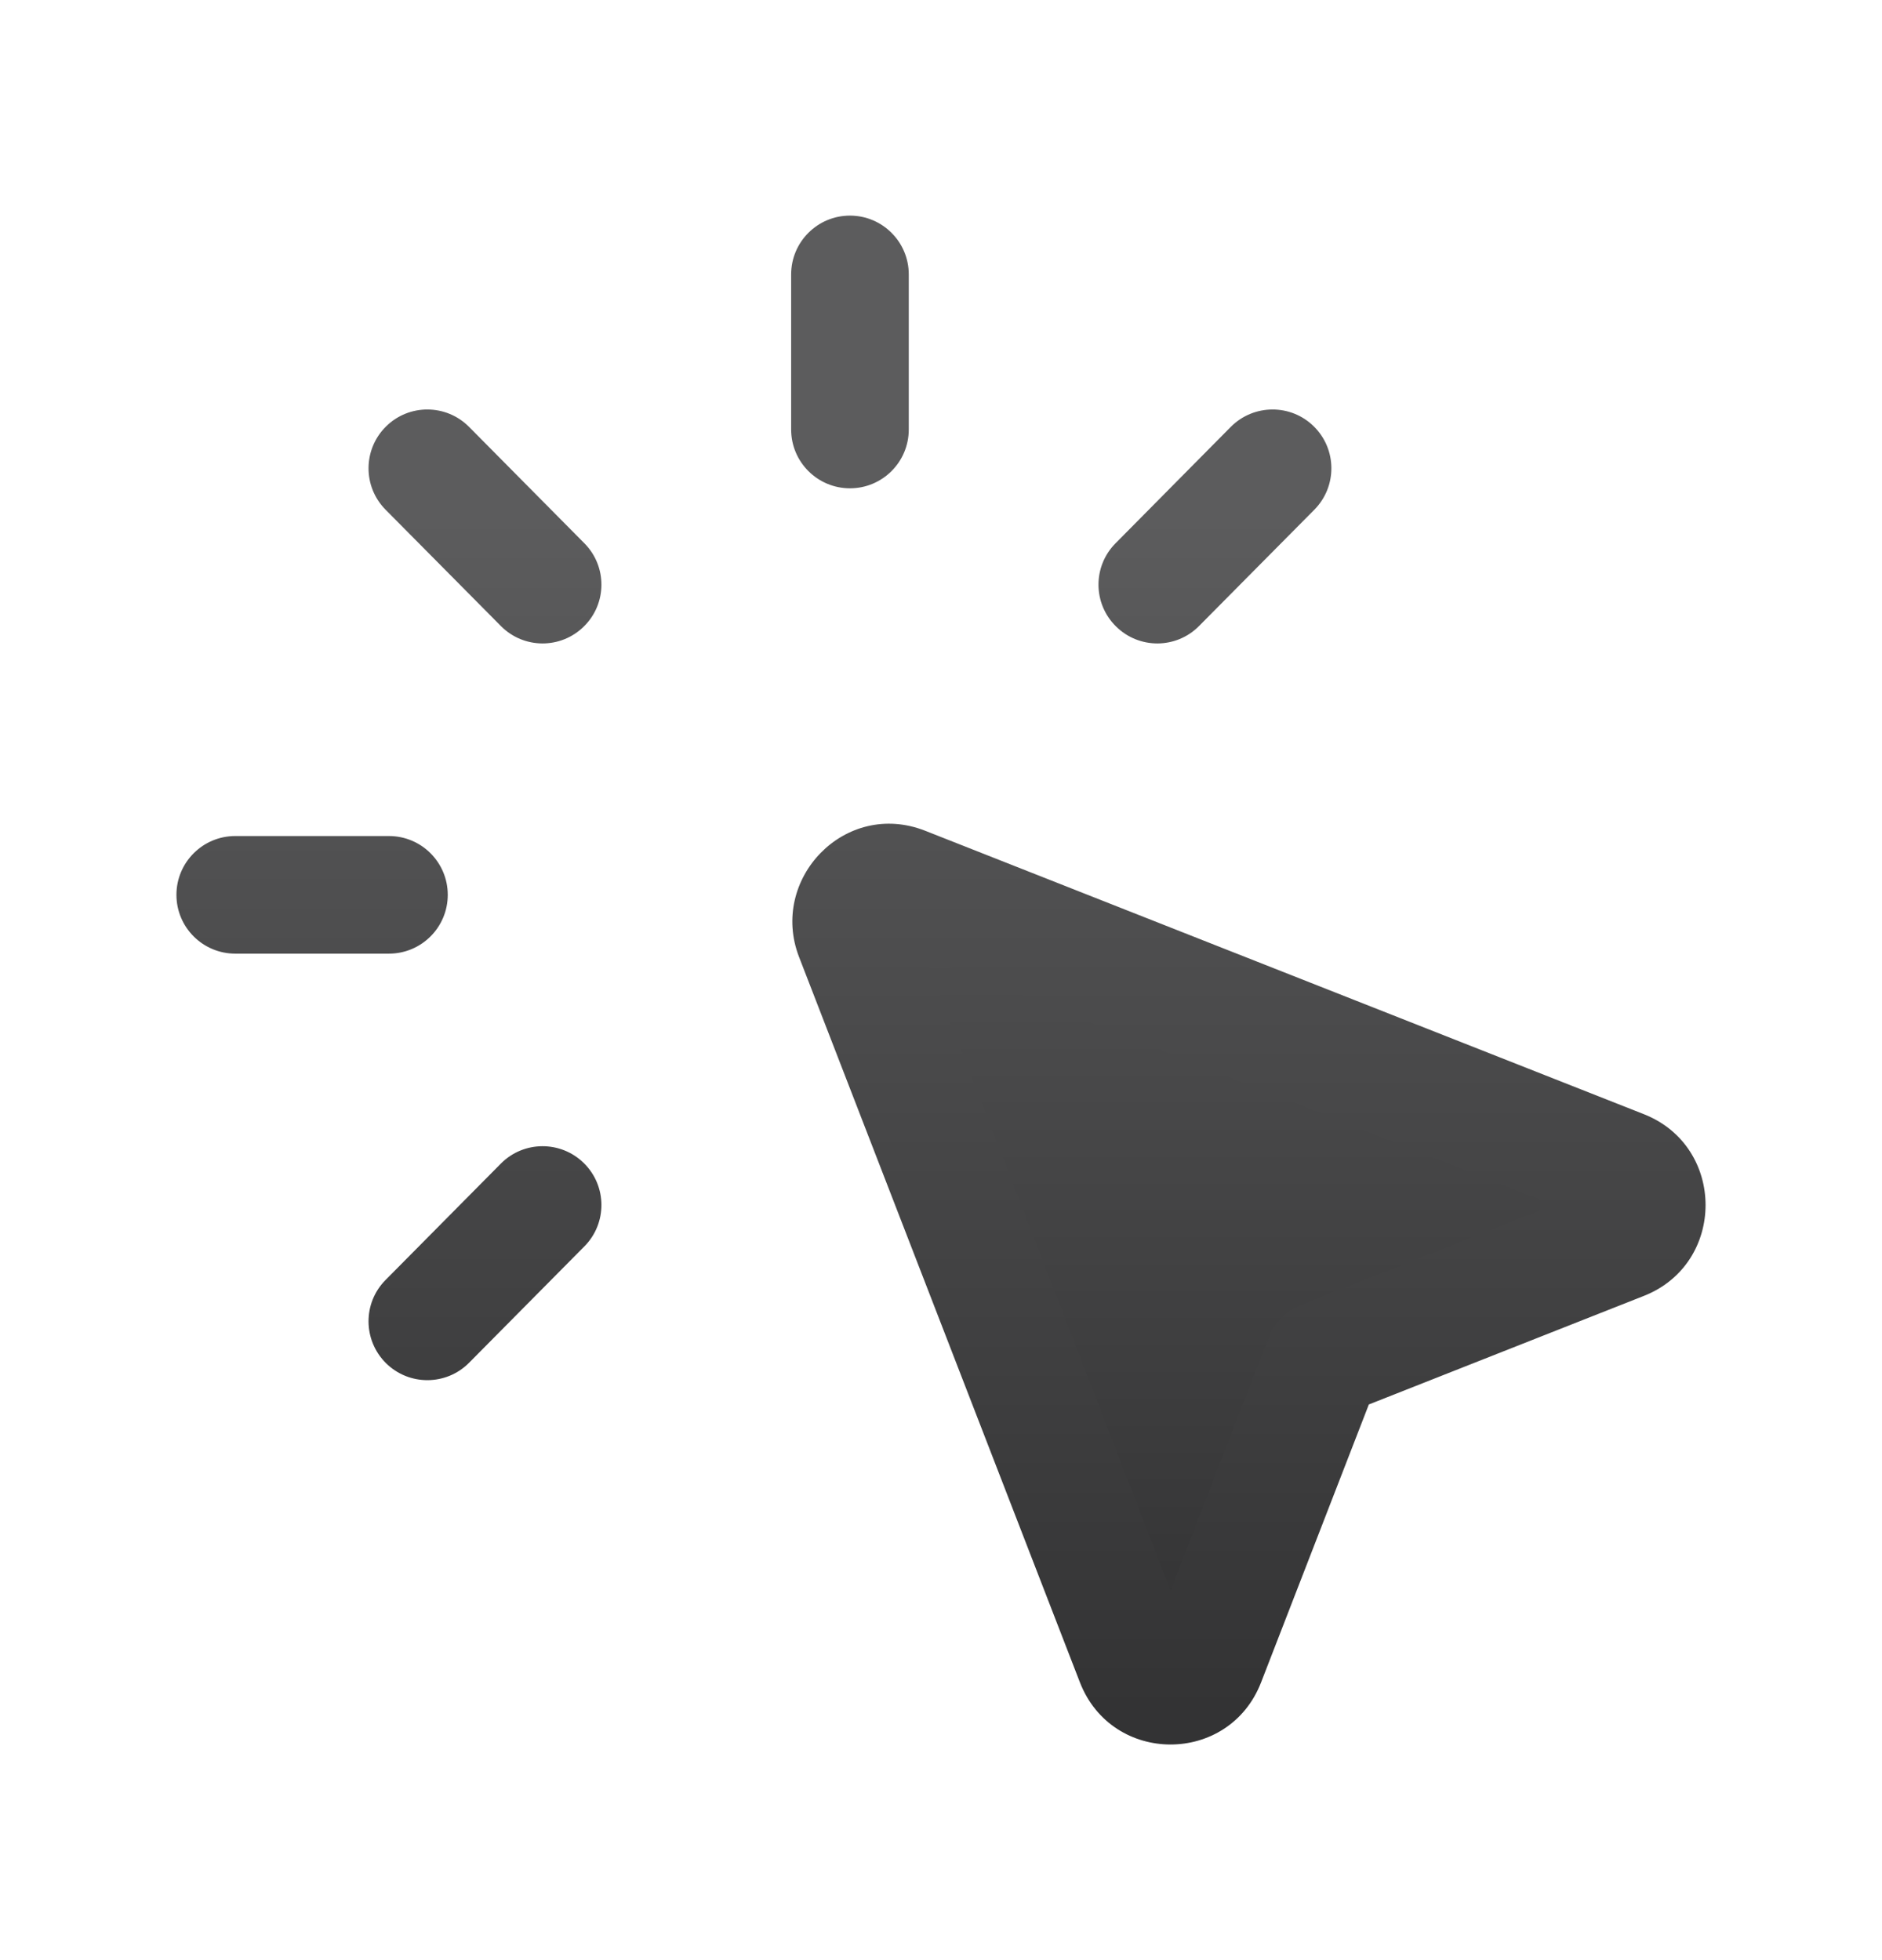 <svg width="24" height="25" viewBox="0 0 24 25" fill="none" xmlns="http://www.w3.org/2000/svg">
<path fill-rule="evenodd" clip-rule="evenodd" d="M10.889 11.935C10.734 11.533 11.126 11.137 11.524 11.294L20.688 14.909C21.104 15.073 21.104 15.666 20.689 15.83L16.875 17.336L15.383 21.186C15.221 21.605 14.633 21.605 14.471 21.185L10.889 11.935Z" fill="url(#paint0_linear_693_2905)"/>
<path fill-rule="evenodd" clip-rule="evenodd" d="M10.839 2.75C11.253 2.75 11.589 3.086 11.589 3.5V5.478C11.589 5.892 11.253 6.228 10.839 6.228C10.425 6.228 10.089 5.892 10.089 5.478V3.5C10.089 3.086 10.425 2.75 10.839 2.75ZM4.922 5.44C5.216 5.148 5.691 5.151 5.982 5.445L7.452 6.929C7.744 7.223 7.742 7.698 7.447 7.989C7.153 8.281 6.678 8.279 6.387 7.984L4.917 6.501C4.625 6.206 4.628 5.731 4.922 5.44ZM16.756 5.44C17.05 5.731 17.053 6.206 16.761 6.501L15.291 7.984C15 8.279 14.525 8.281 14.231 7.989C13.936 7.698 13.934 7.223 14.226 6.929L15.695 5.445C15.987 5.151 16.462 5.148 16.756 5.44ZM10.19 12.206C9.806 11.213 10.775 10.193 11.799 10.596L20.964 14.211C22.012 14.625 22.012 16.114 20.964 16.528L17.456 17.913L16.082 21.457C15.672 22.515 14.181 22.514 13.771 21.456L10.19 12.206ZM11.8 12.209L14.927 20.287L16.176 17.065C16.252 16.87 16.405 16.716 16.6 16.639L19.813 15.37L11.8 12.209ZM3 10.663L4.96 10.663C5.374 10.663 5.71 10.999 5.71 11.413C5.71 11.827 5.374 12.163 4.96 12.163H3C2.586 12.163 2.25 11.827 2.25 11.413C2.25 10.999 2.586 10.663 3 10.663ZM7.447 14.836C7.742 15.128 7.744 15.603 7.452 15.897L5.982 17.381C5.691 17.675 5.216 17.677 4.922 17.386C4.628 17.094 4.625 16.619 4.917 16.325L6.387 14.841C6.678 14.547 7.153 14.545 7.447 14.836Z" fill="url(#paint1_linear_693_2905)"/>
<defs>
<linearGradient id="paint0_linear_693_2905" x1="4.015" y1="7.022" x2="4.015" y2="21.109" gradientUnits="userSpaceOnUse">
<stop stop-color="#5C5C5D"/>
<stop offset="1" stop-color="#333334"/>
</linearGradient>
<linearGradient id="paint1_linear_693_2905" x1="3.349" y1="6.565" x2="3.349" y2="21.826" gradientUnits="userSpaceOnUse">
<stop stop-color="#5C5C5D"/>
<stop offset="1" stop-color="#333334"/>
</linearGradient>
</defs>
</svg>

